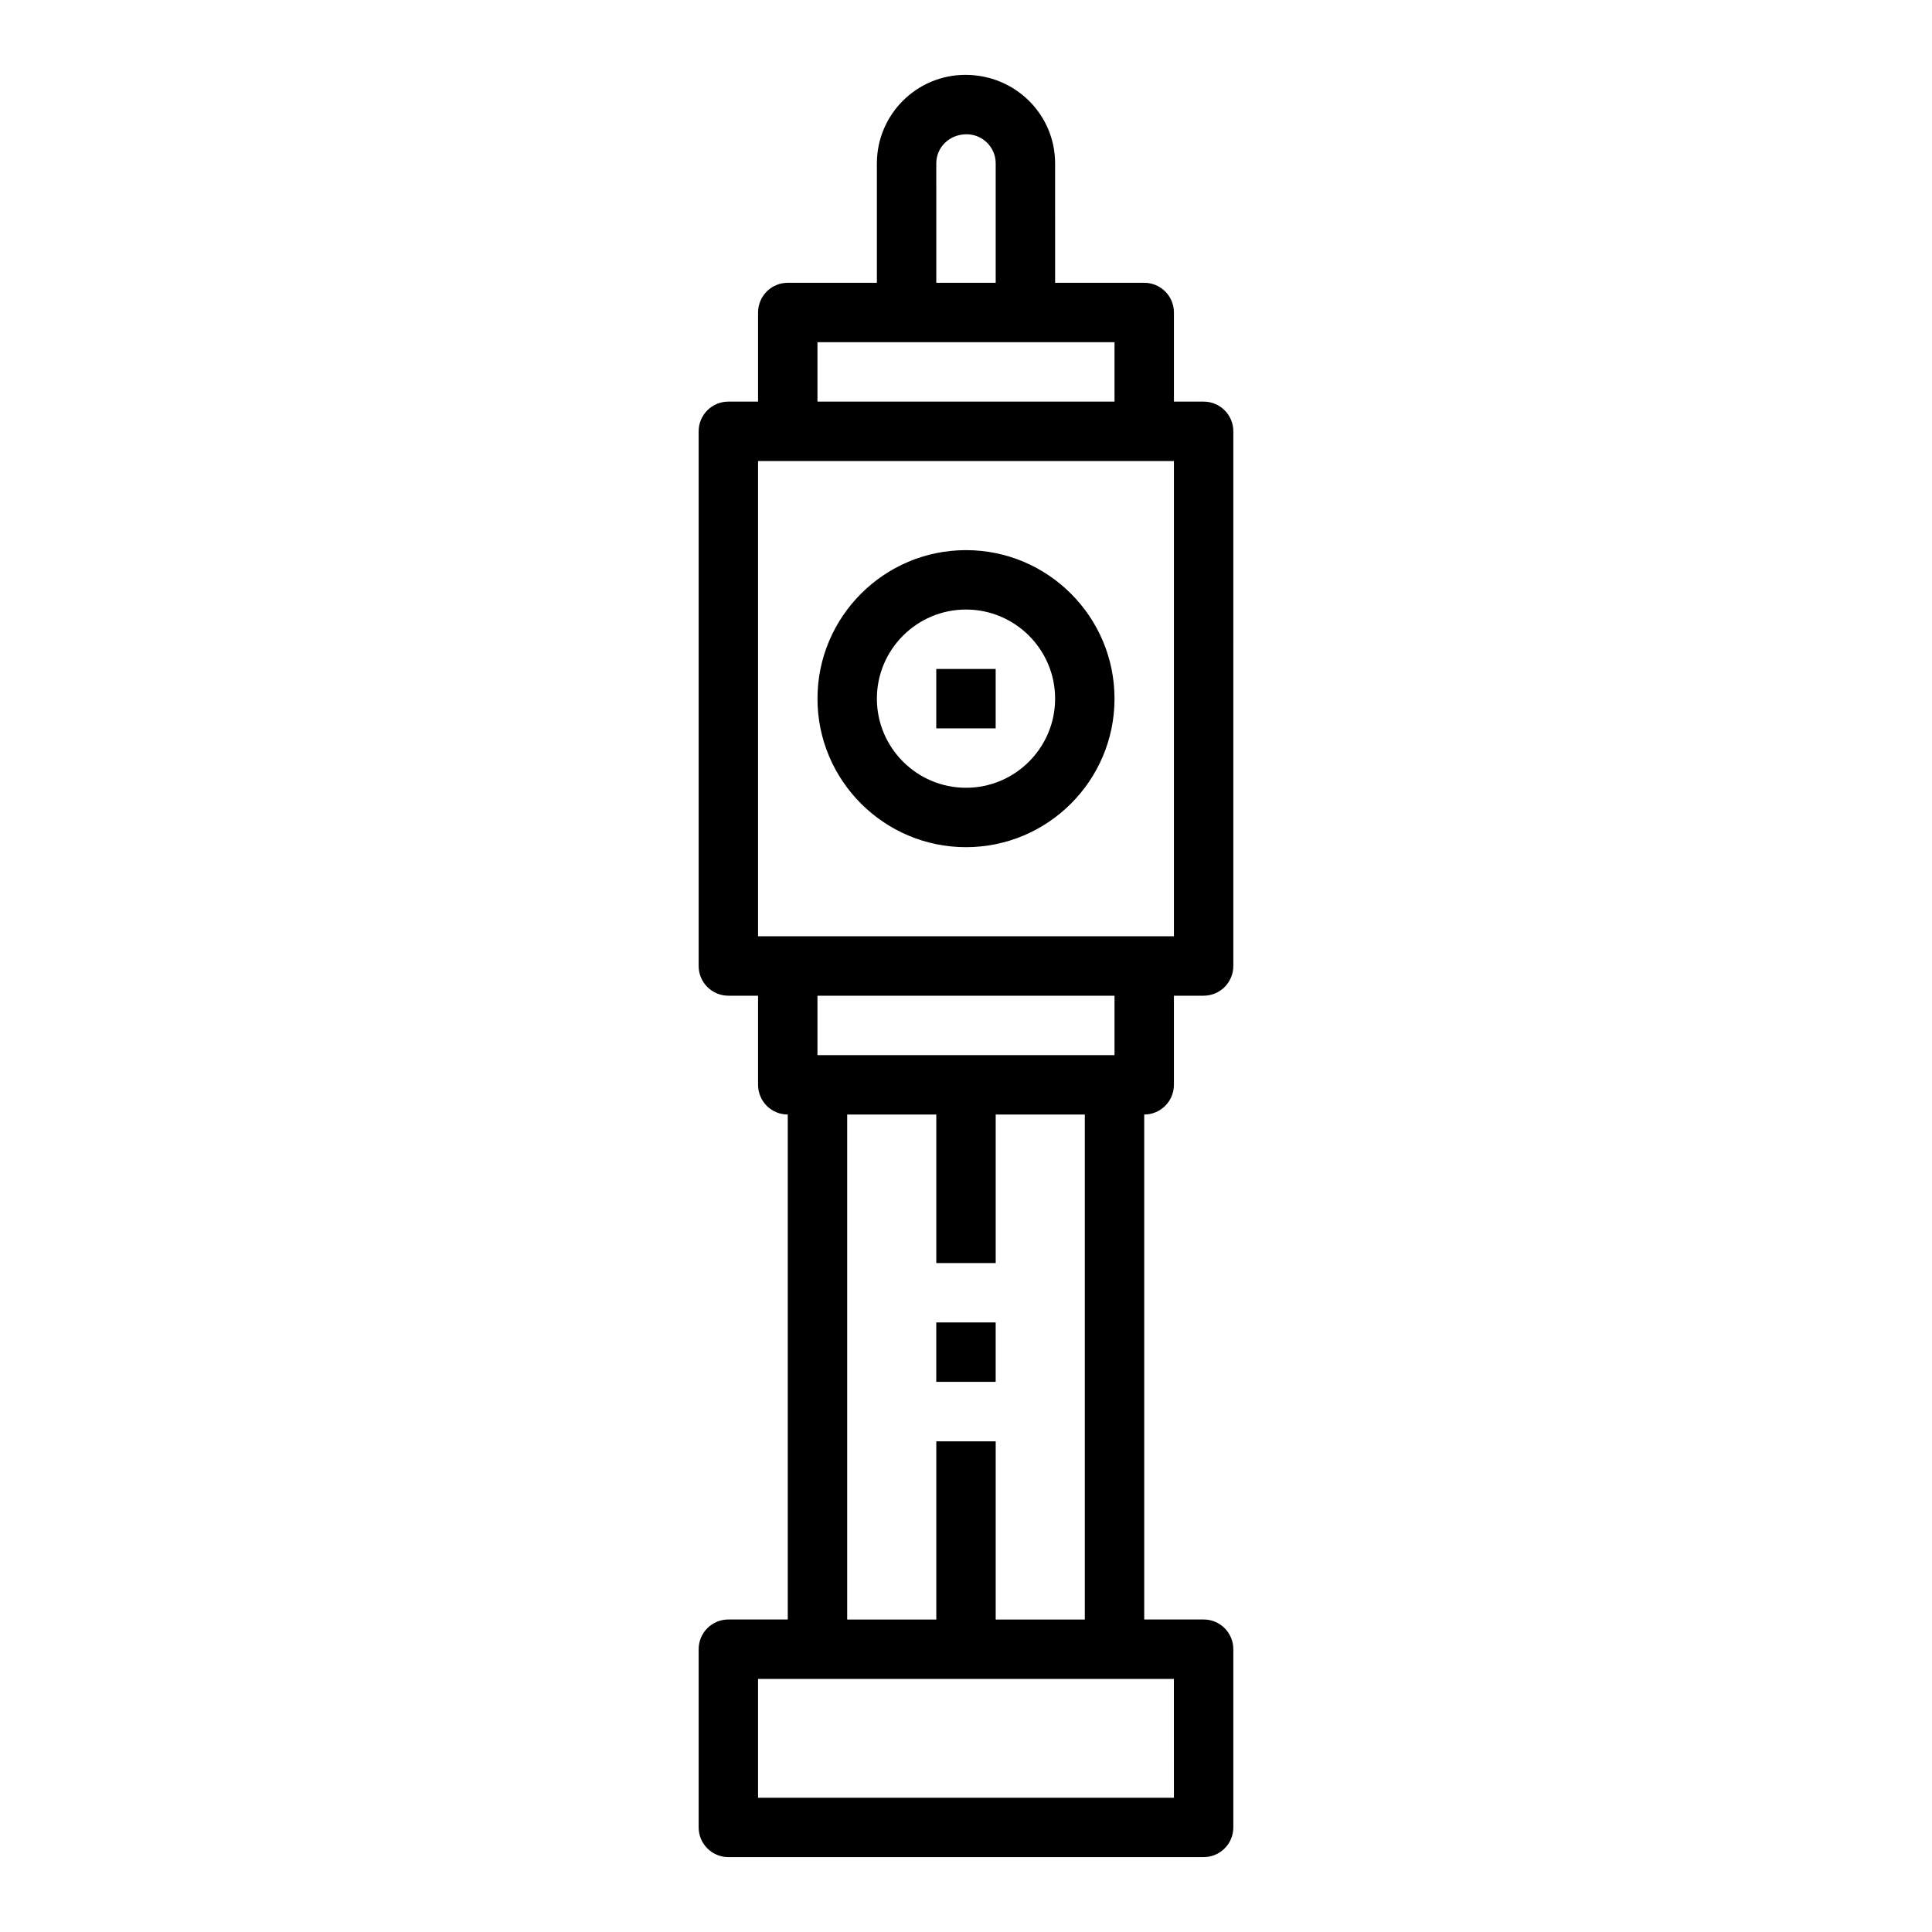 <?xml version="1.0" encoding="UTF-8"?>
<!-- The Best Svg Icon site in the world: iconSvg.co, Visit us! https://iconsvg.co -->
<svg fill="#000000" width="800px" height="800px" version="1.1" viewBox="144 144 512 512" xmlns="http://www.w3.org/2000/svg">
 <g>
  <path d="m455.1 431.49v-23.617h7.871c4.344 0 7.871-3.519 7.871-7.871l0.004-141.7c0-4.352-3.527-7.871-7.871-7.871h-7.871v-23.617c0-4.352-3.527-7.871-7.871-7.871h-23.617l-0.004-31.645c0-12.934-10.523-23.461-23.773-23.461-12.934 0-23.457 10.527-23.457 23.461v31.645h-23.617c-4.344 0-7.871 3.519-7.871 7.871v23.617h-7.871c-4.344 0-7.871 3.519-7.871 7.871v141.7c0 4.352 3.527 7.871 7.871 7.871h7.871v23.617c0 4.352 3.527 7.871 7.871 7.871v133.82h-15.742c-4.344 0-7.871 3.519-7.871 7.871v47.23c0 4.352 3.527 7.871 7.871 7.871h125.95c4.344 0 7.871-3.519 7.871-7.871v-47.23c0-4.352-3.527-7.871-7.871-7.871h-15.742l-0.004-133.82c4.344 0 7.871-3.519 7.871-7.871zm-62.977-244.19c0-4.258 3.457-7.715 8.031-7.715 4.258 0 7.715 3.457 7.715 7.715v31.645h-15.742zm-31.488 47.391h78.723v15.742h-78.723zm-15.742 31.488h110.21v125.95h-7.871l-94.465-0.004h-7.871zm94.465 141.7v15.742h-78.723v-15.742zm15.742 212.54h-110.21v-31.488h110.2zm-23.613-47.23h-23.617v-47.23h-15.742v47.23h-23.617v-133.82h23.617v39.359h15.742v-39.359h23.617z"/>
  <path d="m400 368.51c21.703 0 39.359-17.656 39.359-39.359s-17.656-39.359-39.359-39.359-39.359 17.656-39.359 39.359c-0.004 21.699 17.656 39.359 39.359 39.359zm0-62.977c13.02 0 23.617 10.598 23.617 23.617 0 13.02-10.598 23.617-23.617 23.617s-23.617-10.598-23.617-23.617c0-13.023 10.594-23.617 23.617-23.617z"/>
  <path d="m392.12 321.28h15.742v15.742h-15.742z"/>
  <path d="m392.12 494.46h15.742v15.742h-15.742z"/>
 </g>
</svg>
